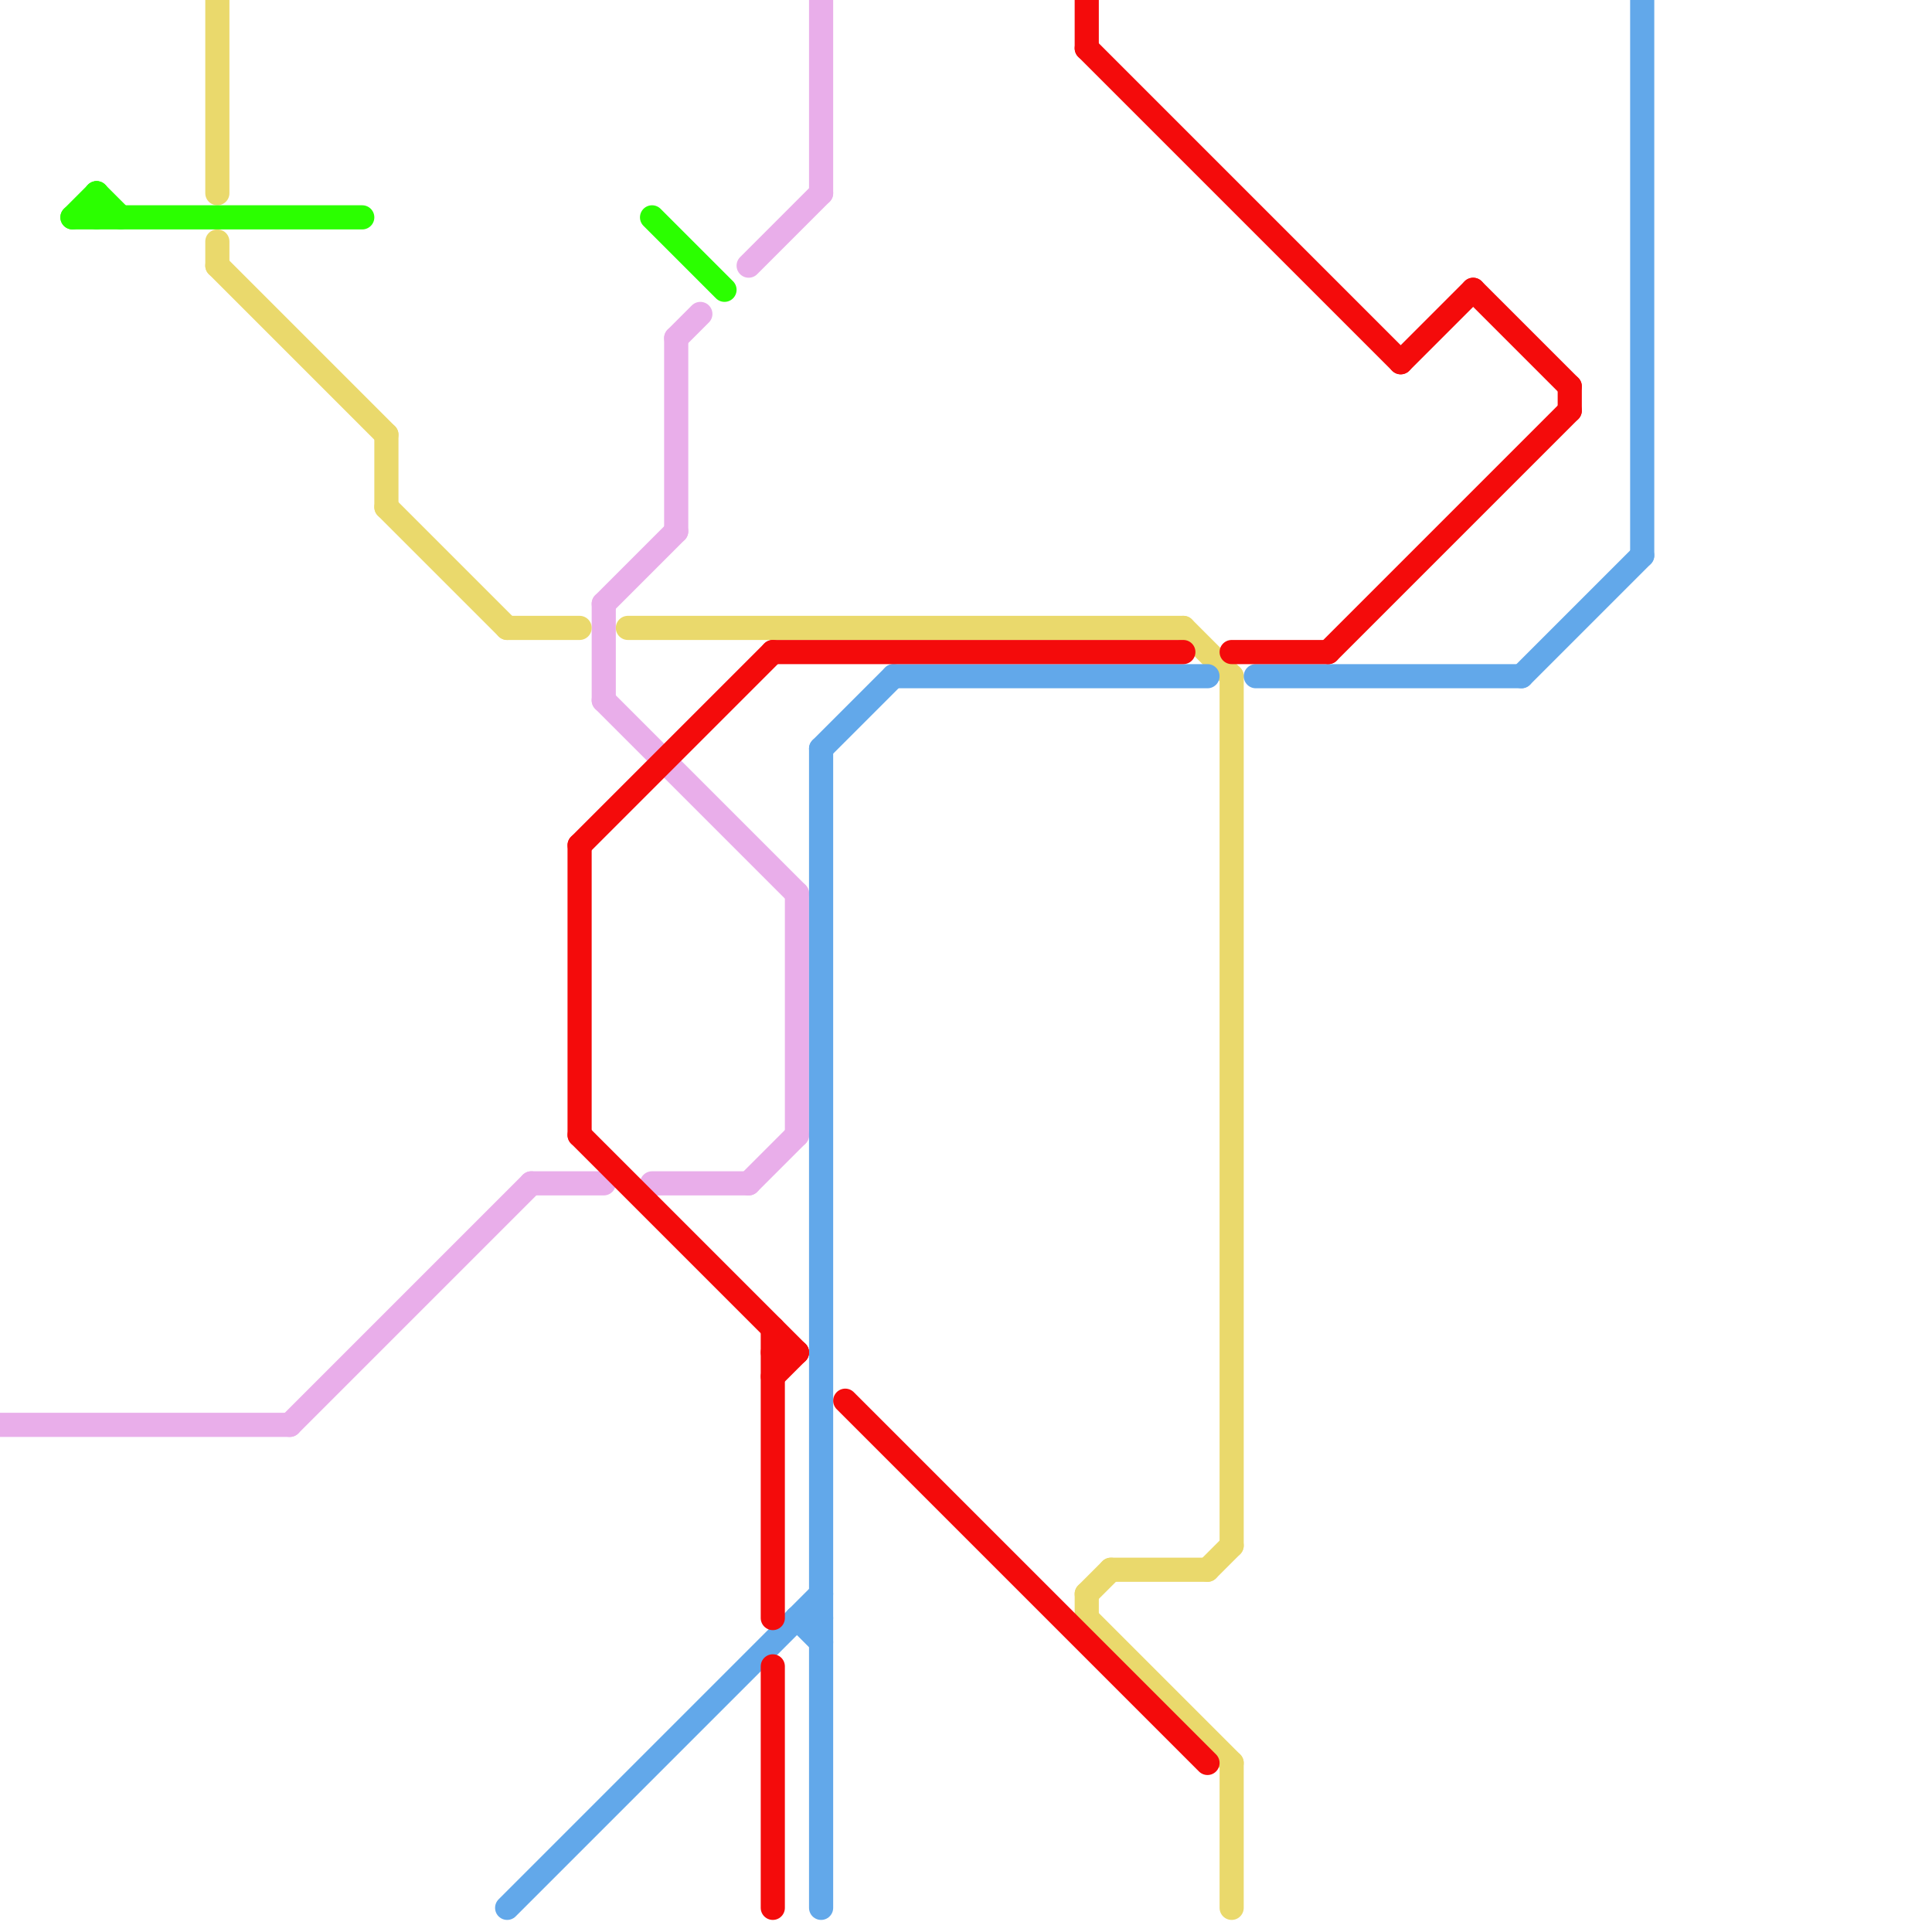 
<svg version="1.1" xmlns="http://www.w3.org/2000/svg" viewBox="0 0 80 80">
<style>line { stroke-width: 1; fill: none; stroke-linecap: round; stroke-linejoin: round; } .c0 { stroke: #e9aeea } .c1 { stroke: #ead96c } .c2 { stroke: #2bff00 } .c3 { stroke: #62a8ea } .c4 { stroke: #f40b0b }</style><line class="c0" x1="34" y1="0" x2="34" y2="8"/><line class="c0" x1="27" y1="49" x2="31" y2="49"/><line class="c0" x1="25" y1="25" x2="28" y2="22"/><line class="c0" x1="25" y1="25" x2="25" y2="29"/><line class="c0" x1="22" y1="49" x2="25" y2="49"/><line class="c0" x1="28" y1="14" x2="28" y2="22"/><line class="c0" x1="31" y1="11" x2="34" y2="8"/><line class="c0" x1="0" y1="59" x2="12" y2="59"/><line class="c0" x1="25" y1="29" x2="33" y2="37"/><line class="c0" x1="33" y1="37" x2="33" y2="47"/><line class="c0" x1="31" y1="49" x2="33" y2="47"/><line class="c0" x1="28" y1="14" x2="29" y2="13"/><line class="c0" x1="12" y1="59" x2="22" y2="49"/><line class="c1" x1="46" y1="65" x2="50" y2="65"/><line class="c1" x1="45" y1="67" x2="51" y2="73"/><line class="c1" x1="26" y1="26" x2="49" y2="26"/><line class="c1" x1="16" y1="21" x2="21" y2="26"/><line class="c1" x1="50" y1="65" x2="51" y2="64"/><line class="c1" x1="45" y1="66" x2="46" y2="65"/><line class="c1" x1="9" y1="0" x2="9" y2="8"/><line class="c1" x1="21" y1="26" x2="24" y2="26"/><line class="c1" x1="16" y1="18" x2="16" y2="21"/><line class="c1" x1="51" y1="73" x2="51" y2="79"/><line class="c1" x1="51" y1="28" x2="51" y2="64"/><line class="c1" x1="49" y1="26" x2="51" y2="28"/><line class="c1" x1="9" y1="11" x2="16" y2="18"/><line class="c1" x1="45" y1="66" x2="45" y2="67"/><line class="c1" x1="9" y1="10" x2="9" y2="11"/><line class="c2" x1="27" y1="9" x2="30" y2="12"/><line class="c2" x1="4" y1="8" x2="5" y2="9"/><line class="c2" x1="3" y1="9" x2="15" y2="9"/><line class="c2" x1="4" y1="8" x2="4" y2="9"/><line class="c2" x1="3" y1="9" x2="4" y2="8"/><line class="c3" x1="68" y1="0" x2="68" y2="23"/><line class="c3" x1="21" y1="79" x2="34" y2="66"/><line class="c3" x1="33" y1="67" x2="34" y2="68"/><line class="c3" x1="52" y1="28" x2="63" y2="28"/><line class="c3" x1="37" y1="28" x2="50" y2="28"/><line class="c3" x1="34" y1="31" x2="34" y2="79"/><line class="c3" x1="34" y1="31" x2="37" y2="28"/><line class="c3" x1="63" y1="28" x2="68" y2="23"/><line class="c3" x1="33" y1="67" x2="34" y2="67"/><line class="c4" x1="32" y1="27" x2="49" y2="27"/><line class="c4" x1="32" y1="69" x2="32" y2="79"/><line class="c4" x1="24" y1="47" x2="33" y2="56"/><line class="c4" x1="32" y1="57" x2="33" y2="56"/><line class="c4" x1="24" y1="35" x2="32" y2="27"/><line class="c4" x1="61" y1="12" x2="65" y2="16"/><line class="c4" x1="32" y1="56" x2="33" y2="56"/><line class="c4" x1="32" y1="55" x2="32" y2="67"/><line class="c4" x1="51" y1="27" x2="55" y2="27"/><line class="c4" x1="45" y1="0" x2="45" y2="2"/><line class="c4" x1="55" y1="27" x2="65" y2="17"/><line class="c4" x1="35" y1="58" x2="50" y2="73"/><line class="c4" x1="65" y1="16" x2="65" y2="17"/><line class="c4" x1="58" y1="15" x2="61" y2="12"/><line class="c4" x1="45" y1="2" x2="58" y2="15"/><line class="c4" x1="24" y1="35" x2="24" y2="47"/>
</svg>
